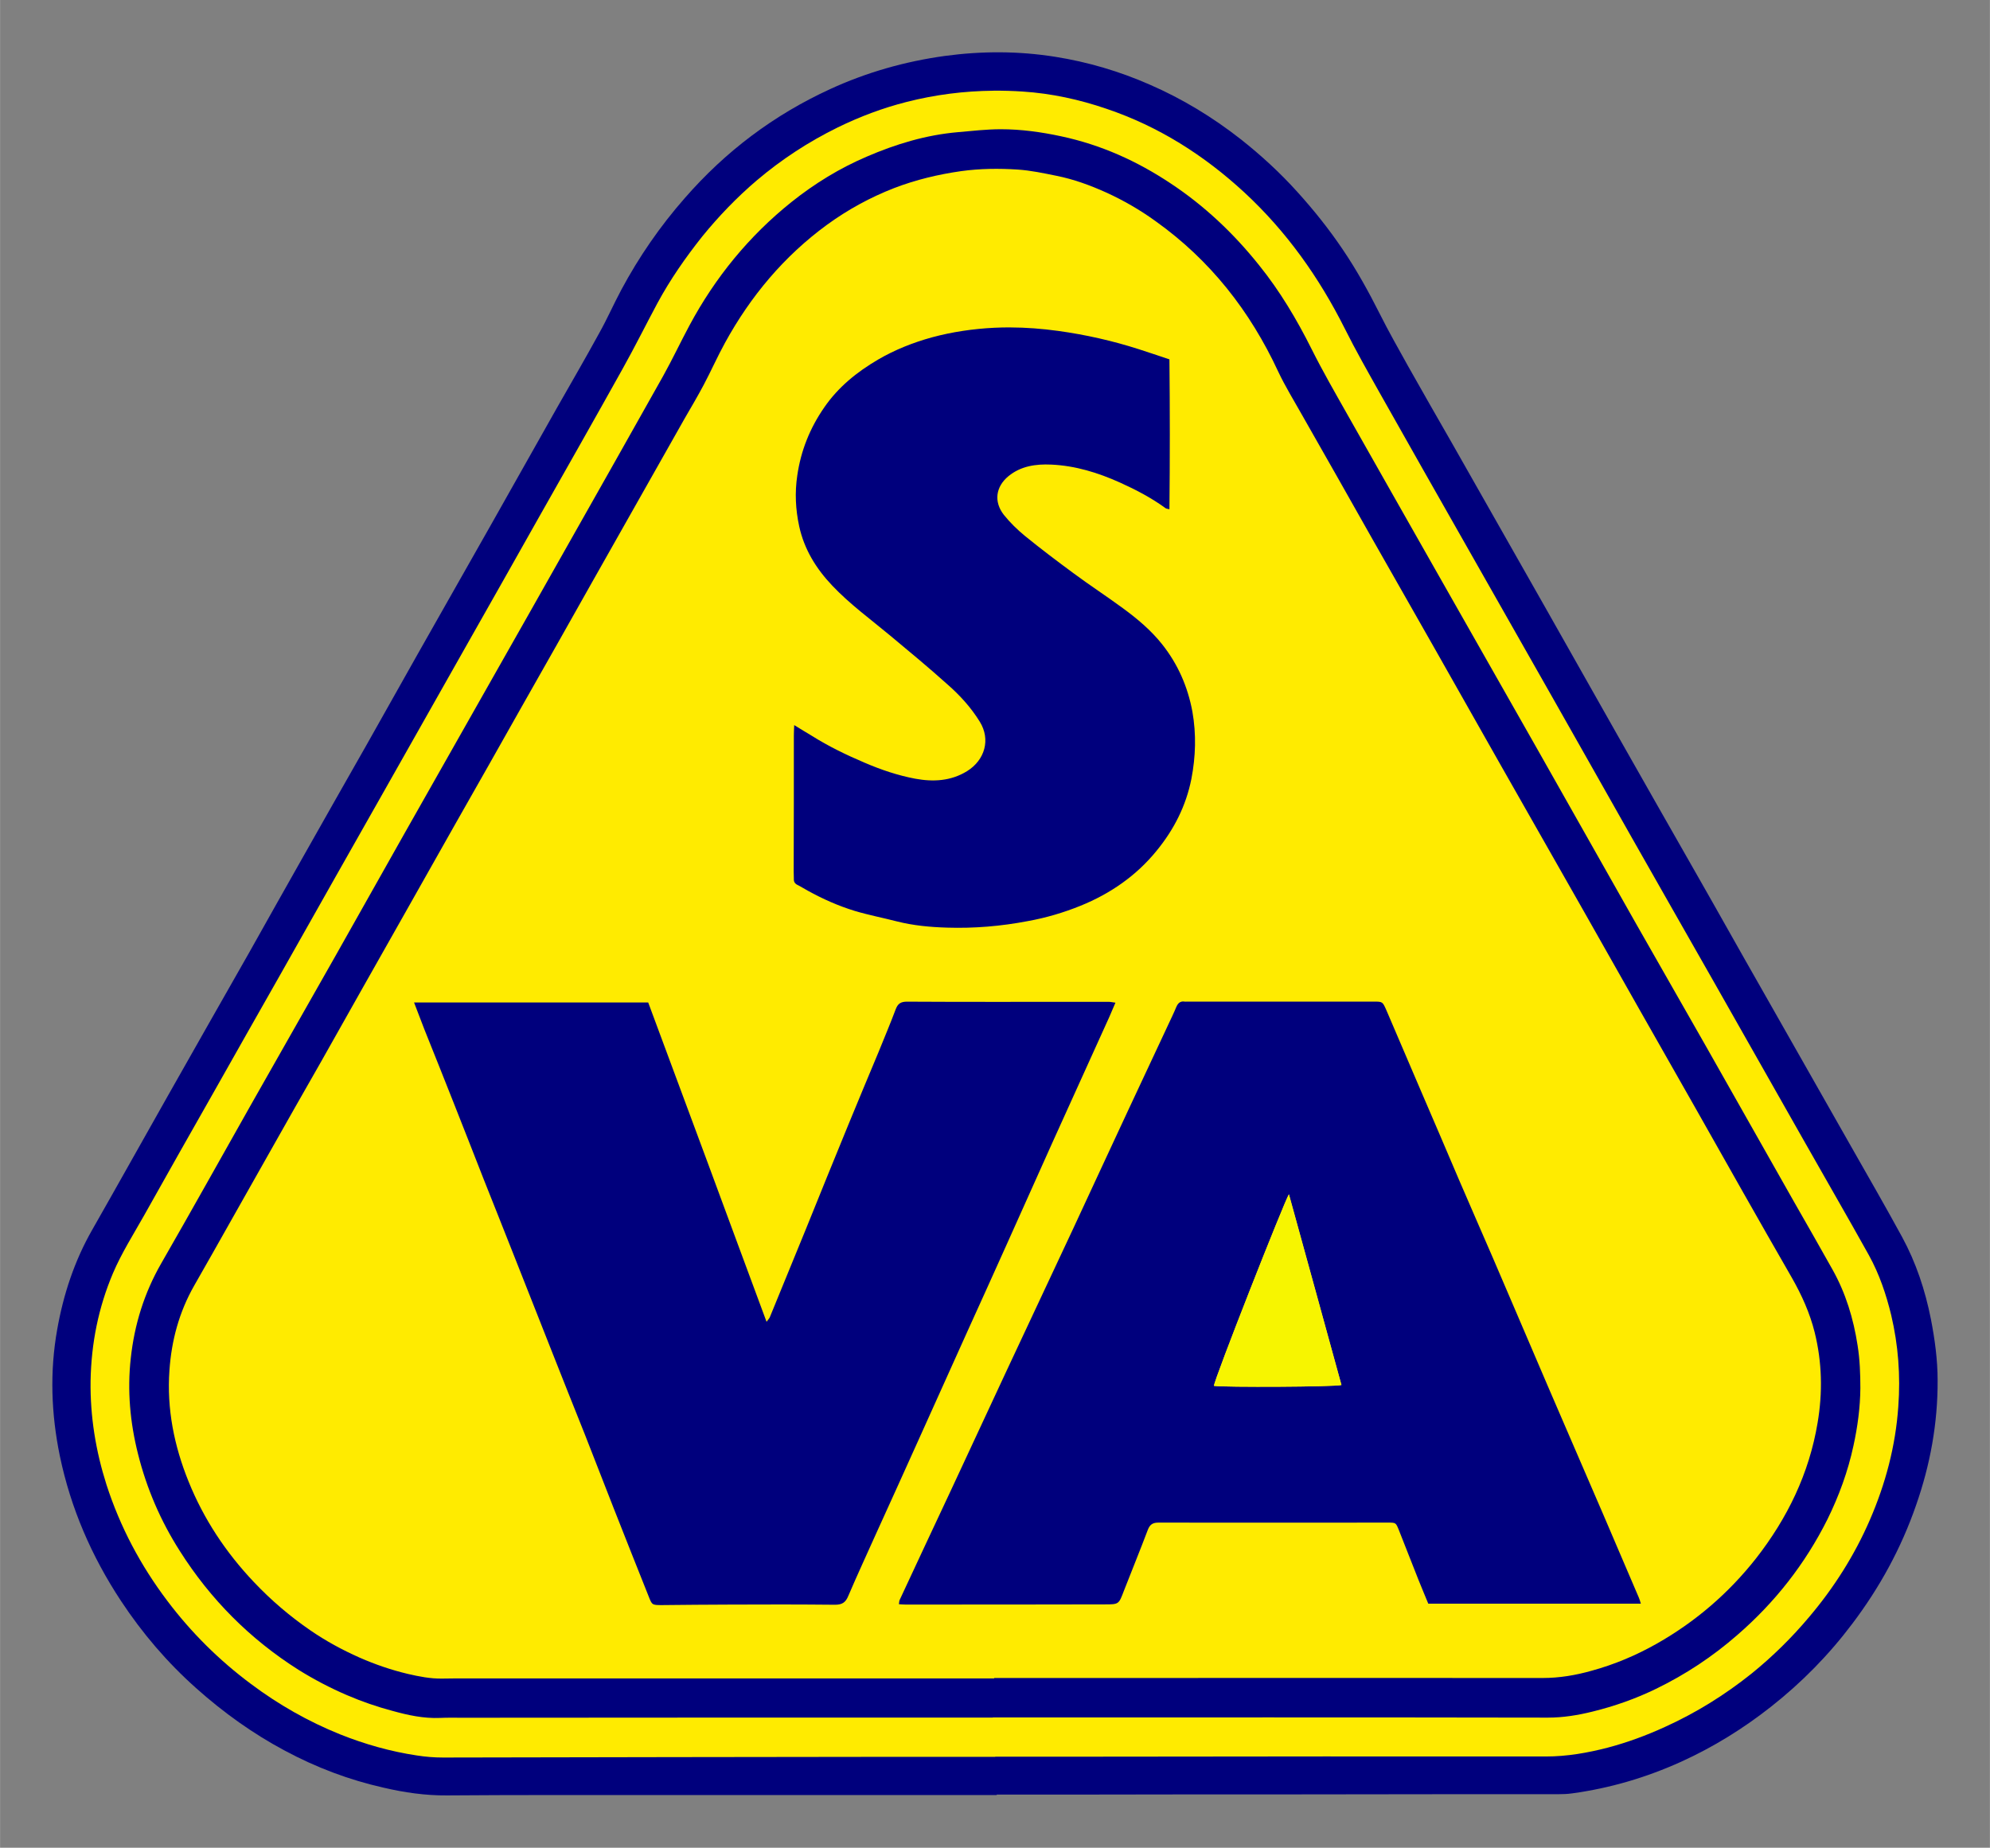 <?xml version="1.0" encoding="UTF-8" standalone="no"?>
<!DOCTYPE svg PUBLIC "-//W3C//DTD SVG 1.1//EN" "http://www.w3.org/Graphics/SVG/1.1/DTD/svg11.dtd">
<!-- Created with Inkscape (http://www.inkscape.org/) by Marsupilami -->
<svg
   xmlns:svg="http://www.w3.org/2000/svg"
   xmlns="http://www.w3.org/2000/svg"
   version="1.1"
   id="svg17032"
   width="827"
   height="768"
   viewBox="-3.789 -3.789 144.157 133.881">
  <rect x="-3.789" y="-3.789" width="144.157" height="133.881" fill="#808080" stroke="none"/>
  <defs
     id="defs17034" />
  <path
     d="m 68.417,126.277 -24.975,0 c -4.95,0 -9.912,-0.013 -14.863,0.025 -1.562,0.013 -3.087,-0.212 -4.588,-0.562 -2.5,-0.562 -4.875,-1.462 -7.138,-2.675 -2.325,-1.238 -4.45,-2.763 -6.412,-4.513 -2.112,-1.875 -3.925,-4 -5.475,-6.35 -2.125,-3.225 -3.638,-6.713 -4.425,-10.5 -0.625,-3.038 -0.738,-6.1 -0.188,-9.175 0.45,-2.538 1.25,-4.963 2.537,-7.213 1.838,-3.225 3.65,-6.475 5.475,-9.7 1.95,-3.45 3.912,-6.9 5.875,-10.35 1.3,-2.312 2.6,-4.638 3.913,-6.95 1.525,-2.7 3.062,-5.412 4.6,-8.113 1.25,-2.225 2.5,-4.438 3.75,-6.662 l 5.25,-9.262 4.8,-8.512 c 1.025,-1.8 2.062,-3.587 3.062,-5.412 0.575,-1.025 1.05,-2.112 1.613,-3.163 1.275,-2.375 2.8,-4.588 4.588,-6.625 2.95,-3.388 6.45,-6.025 10.537,-7.9 2.638,-1.212 5.412,-2 8.3,-2.4 2.675,-0.362 5.338,-0.362 8,0.062 2.362,0.375 4.65,1.05 6.837,2.012 2.362,1.025 4.562,2.362 6.588,3.95 1.475,1.163 2.85,2.425 4.112,3.825 1.188,1.312 2.288,2.688 3.275,4.15 1.012,1.488 1.887,3.075 2.7,4.688 0.637,1.275 1.35,2.525 2.05,3.788 1.062,1.887 2.138,3.763 3.213,5.638 2.237,3.95 4.475,7.888 6.713,11.825 1.725,3.05 3.45,6.112 5.188,9.175 1.925,3.4 3.862,6.8 5.8,10.2 1.55,2.712 3.075,5.45 4.625,8.162 2.175,3.837 4.35,7.662 6.525,11.488 1.25,2.2 2.513,4.388 3.725,6.612 1.012,1.863 1.675,3.862 2.087,5.95 0.287,1.475 0.487,2.95 0.487,4.45 0.013,3.1 -0.537,6.113 -1.562,9.038 -1.075,3.112 -2.638,5.963 -4.612,8.575 -1.7,2.263 -3.675,4.275 -5.9,6.025 -2.013,1.587 -4.175,2.925 -6.513,3.987 -2.513,1.137 -5.138,1.913 -7.875,2.288 -0.35,0.05 -0.7,0.062 -1.038,0.062 -6.138,0 -12.275,0 -18.413,0.013 -5.287,0 -10.575,0 -15.85,0.013 l -6.4,0 z"
     style="fill:#00007d;fill-opacity:1;fill-rule:evenodd;stroke:none"
     id="path7534" />
  <path
     id="path7538"
     d="m 68.17,2.784 c -2.117,0.021 -4.215,0.286 -6.277,0.811 -1.725,0.438 -3.388,1.062 -5,1.85 -2.112,1.038 -4.063,2.313 -5.863,3.838 -1.438,1.225 -2.749,2.587 -3.949,4.062 -1.212,1.525 -2.325,3.125 -3.25,4.838 -0.85,1.587 -1.65,3.199 -2.525,4.762 -2.013,3.612 -4.05,7.201 -6.088,10.801 -1.688,3.013 -3.4,6.013 -5.1,9.025 l -6.15,10.875 c -1.137,2.013 -2.275,4.025 -3.412,6.025 -1.35,2.4 -2.701,4.786 -4.051,7.174 -1.587,2.788 -3.161,5.576 -4.736,8.363 -1.712,3.013 -3.425,6.037 -5.125,9.074 -0.775,1.375 -1.625,2.713 -2.25,4.176 -1.062,2.5 -1.575,5.099 -1.625,7.799 -0.037,2.575 0.375,5.088 1.15,7.525 0.988,3.062 2.475,5.863 4.412,8.426 1.725,2.288 3.749,4.299 6.049,6.012 2,1.5 4.152,2.725 6.477,3.662 1.788,0.713 3.636,1.238 5.549,1.525 0.637,0.1 1.263,0.15 1.9,0.15 10.988,-0.025 21.974,-0.038 32.949,-0.051 l 7.051,0 0,-0.012 7.762,0 c 10.712,-0.013 21.425,-0.024 32.125,-0.012 1.538,0 3.027,-0.264 4.477,-0.639 1.425,-0.375 2.811,-0.887 4.148,-1.5 2.263,-1.025 4.352,-2.325 6.289,-3.875 1.512,-1.225 2.898,-2.587 4.148,-4.074 1.812,-2.138 3.302,-4.488 4.414,-7.051 1.137,-2.625 1.863,-5.35 2.062,-8.225 0.163,-2.237 -10e-4,-4.438 -0.514,-6.613 -0.362,-1.5 -0.861,-2.973 -1.611,-4.336 -1.55,-2.788 -3.163,-5.564 -4.738,-8.352 -2.175,-3.825 -4.337,-7.649 -6.512,-11.486 -1.975,-3.475 -3.962,-6.95 -5.938,-10.438 -1.913,-3.375 -3.825,-6.775 -5.75,-10.162 -2.013,-3.55 -4.037,-7.113 -6.062,-10.676 -2.15,-3.788 -4.314,-7.587 -6.451,-11.387 -0.863,-1.538 -1.738,-3.075 -2.525,-4.65 -1.863,-3.712 -4.223,-7.038 -7.273,-9.863 -2.925,-2.7 -6.213,-4.787 -9.988,-6.062 -1.975,-0.675 -3.987,-1.113 -6.074,-1.25 -0.709,-0.047 -1.417,-0.067 -2.123,-0.061 z"
     style="fill:#ffeb00;fill-opacity:1;fill-rule:evenodd;stroke:none" />
  <path
     id="path7550"
     d="m 69.389,19.933 c -0.386,-9.7e-4 -0.773,0.009 -1.16,0.027 -1.525,0.075 -3.05,0.299 -4.525,0.699 -1.35,0.375 -2.65,0.887 -3.875,1.6 -1.538,0.9 -2.9,2 -3.912,3.475 -1.038,1.5 -1.689,3.126 -1.951,4.926 -0.188,1.25 -0.124,2.475 0.139,3.688 0.362,1.663 1.224,3.062 2.387,4.287 1.275,1.35 2.774,2.438 4.199,3.625 1.4,1.163 2.8,2.325 4.15,3.537 0.9,0.787 1.712,1.675 2.35,2.713 0.787,1.275 0.376,2.764 -0.924,3.576 -1.175,0.725 -2.45,0.786 -3.75,0.549 -1.262,-0.237 -2.488,-0.65 -3.676,-1.162 -1.325,-0.562 -2.612,-1.187 -3.824,-1.949 -0.388,-0.237 -0.775,-0.463 -1.275,-0.775 -0.013,0.338 -0.025,0.549 -0.025,0.762 0,3.275 7.8e-4,6.551 -0.012,9.826 0,0.188 0.012,0.374 0.012,0.549 -0.013,0.2 0.062,0.338 0.25,0.438 0.263,0.125 0.501,0.288 0.764,0.426 1.087,0.6 2.211,1.1 3.398,1.463 1,0.3 2.038,0.499 3.062,0.762 1.188,0.3 2.4,0.412 3.625,0.449 1.962,0.062 3.913,-0.1 5.863,-0.475 1.312,-0.237 2.575,-0.611 3.812,-1.111 2.15,-0.875 4.025,-2.164 5.5,-3.977 1.262,-1.538 2.138,-3.261 2.525,-5.211 0.312,-1.613 0.362,-3.237 0.074,-4.875 -0.338,-1.812 -1.05,-3.438 -2.188,-4.875 -0.812,-1.025 -1.8,-1.851 -2.838,-2.613 -1.188,-0.875 -2.425,-1.676 -3.6,-2.551 -1.188,-0.875 -2.362,-1.762 -3.5,-2.688 -0.562,-0.463 -1.087,-0.975 -1.537,-1.537 -0.738,-0.95 -0.587,-2.036 0.338,-2.799 0.9,-0.738 1.988,-0.888 3.088,-0.838 1.75,0.075 3.399,0.586 4.986,1.299 1.162,0.525 2.287,1.113 3.312,1.863 0.05,0.037 0.138,0.037 0.275,0.074 0.037,-3.638 0.037,-7.236 0,-10.861 -0.775,-0.263 -1.5,-0.501 -2.225,-0.738 -1.912,-0.613 -3.85,-1.049 -5.838,-1.324 -1.163,-0.159 -2.318,-0.249 -3.477,-0.252 z m -7.461,48.855 c -0.45,0 -0.673,0.125 -0.836,0.562 -0.388,1.038 -0.826,2.063 -1.238,3.088 -0.725,1.75 -1.463,3.486 -2.176,5.236 -1.038,2.525 -2.061,5.05 -3.086,7.588 -0.875,2.138 -1.75,4.262 -2.625,6.412 -0.037,0.075 -0.114,0.15 -0.227,0.312 -1.45,-3.925 -2.875,-7.75 -4.287,-11.588 -1.425,-3.85 -2.862,-7.699 -4.287,-11.549 l -16.963,0 c 0.275,0.713 0.501,1.311 0.738,1.924 0.713,1.788 1.437,3.576 2.137,5.363 0.738,1.85 1.451,3.7 2.176,5.537 0.688,1.738 1.387,3.475 2.074,5.225 0.963,2.413 1.901,4.838 2.863,7.25 0.775,1.988 1.574,3.95 2.361,5.938 0.713,1.812 1.413,3.625 2.125,5.438 0.825,2.112 1.676,4.225 2.514,6.338 0.25,0.637 0.249,0.65 0.949,0.65 1.65,-0.013 3.313,-0.037 4.963,-0.037 2.538,-0.013 5.075,-0.013 7.6,0.012 0.537,0 0.775,-0.188 0.963,-0.65 0.65,-1.525 1.35,-3.025 2.025,-4.537 1.062,-2.337 2.124,-4.674 3.174,-7.012 1.15,-2.55 2.301,-5.1 3.451,-7.662 0.925,-2.038 1.849,-4.076 2.762,-6.113 1.125,-2.5 2.25,-5.013 3.375,-7.525 1.375,-3.05 2.764,-6.087 4.139,-9.137 0.138,-0.312 0.261,-0.626 0.424,-0.988 -0.212,-0.025 -0.349,-0.062 -0.486,-0.062 l -2.025,0 c -4.188,0 -8.376,0.013 -12.576,-0.012 z m 19.885,0 c -0.181,0.037 -0.3,0.178 -0.385,0.375 -0.087,0.212 -0.187,0.438 -0.287,0.65 -1.062,2.263 -2.125,4.537 -3.188,6.812 -1.337,2.862 -2.662,5.736 -4,8.611 -1.613,3.438 -3.225,6.876 -4.838,10.326 l -4.049,8.699 c -1.225,2.625 -2.463,5.238 -3.676,7.863 -0.05,0.087 -0.037,0.199 -0.062,0.324 0.188,0.013 0.325,0.025 0.475,0.025 4.8,0 9.613,7.8e-4 14.426,-0.012 1.038,0 1.025,-7.8e-4 1.4,-0.988 0.575,-1.475 1.174,-2.938 1.736,-4.426 0.15,-0.375 0.351,-0.512 0.764,-0.512 5.537,0.013 11.074,0 16.611,0 0.588,0 0.588,3.9e-4 0.801,0.525 0.487,1.212 0.95,2.438 1.438,3.65 0.225,0.575 0.474,1.137 0.699,1.699 l 15.4,0 c -0.062,-0.212 -0.1,-0.337 -0.15,-0.449 -0.863,-2 -1.712,-4.014 -2.574,-6.014 -0.938,-2.175 -1.875,-4.337 -2.812,-6.512 -0.812,-1.875 -1.612,-3.738 -2.412,-5.613 -0.925,-2.163 -1.85,-4.312 -2.775,-6.475 -0.812,-1.875 -1.639,-3.763 -2.451,-5.65 -0.925,-2.163 -1.836,-4.312 -2.773,-6.475 -0.825,-1.938 -1.663,-3.875 -2.488,-5.812 -0.275,-0.613 -0.262,-0.625 -0.912,-0.625 l -13.551,0 c -0.05,0 -0.112,0.013 -0.162,0 -0.075,-0.013 -0.143,-0.012 -0.203,0 z m 7.766,13.963 c 1.288,4.662 2.55,9.238 3.812,13.812 -0.438,0.138 -8.526,0.175 -9.238,0.062 0,-0.425 5.101,-13.387 5.426,-13.875 z"
     style="fill:#00007d;fill-opacity:1;fill-rule:evenodd;stroke:none" />
  <path
     d="m 89.586,82.742 c 1.288,4.662 2.55,9.25 3.8,13.825 -0.438,0.138 -8.512,0.175 -9.238,0.062 0,-0.425 5.112,-13.387 5.438,-13.887"
     style="fill:#f7f500;fill-opacity:1;fill-rule:evenodd;stroke:none"
     id="path7562" />
  <path
     d="m 68.231,117.82 0,-0.025 c 2.75,0 5.5,0 8.25,0 10.5,0 20.987,-0.013 31.475,0 1.225,0 2.4,-0.2 3.55,-0.525 1.65,-0.45 3.225,-1.113 4.725,-1.962 2.8,-1.587 5.2,-3.65 7.188,-6.175 2.275,-2.913 3.85,-6.15 4.463,-9.825 0.375,-2.212 0.325,-4.388 -0.212,-6.562 -0.35,-1.4 -0.938,-2.7 -1.65,-3.95 -2.375,-4.125 -4.7,-8.25 -7.037,-12.387 -2.7,-4.737 -5.388,-9.488 -8.075,-14.238 -2,-3.525 -4.013,-7.05 -6.013,-10.575 -1.587,-2.8 -3.175,-5.612 -4.763,-8.412 -1.5,-2.638 -3,-5.275 -4.5,-7.912 -1.688,-3 -3.388,-5.987 -5.088,-8.975 -0.588,-1.05 -1.225,-2.075 -1.738,-3.163 -2.038,-4.388 -4.925,-8.075 -8.887,-10.9 -1.125,-0.812 -2.312,-1.5 -3.575,-2.075 -1.163,-0.525 -2.362,-0.963 -3.612,-1.212 -0.925,-0.188 -1.863,-0.388 -2.8,-0.45 -1.363,-0.087 -2.725,-0.075 -4.088,0.113 -1.663,0.237 -3.288,0.625 -4.85,1.225 -1.738,0.675 -3.362,1.562 -4.875,2.663 -3.112,2.275 -5.537,5.175 -7.388,8.55 -0.55,1 -1.012,2.05 -1.55,3.062 -0.438,0.825 -0.912,1.625 -1.375,2.425 -2.237,3.962 -4.475,7.925 -6.713,11.875 -1.7,3.013 -3.388,6.025 -5.1,9.025 -1.6,2.837 -3.2,5.675 -4.812,8.5 -1.212,2.163 -2.438,4.3 -3.65,6.463 -2.025,3.575 -4.05,7.162 -6.062,10.738 -1.262,2.212 -2.525,4.425 -3.775,6.65 -1.812,3.188 -3.6,6.4 -5.425,9.588 -1.087,1.913 -1.637,3.962 -1.787,6.125 -0.2,2.788 0.338,5.475 1.387,8.063 1.1,2.725 2.7,5.138 4.725,7.275 1.238,1.312 2.6,2.475 4.088,3.5 1.125,0.775 2.325,1.425 3.562,1.975 1.137,0.5 2.3,0.9 3.513,1.188 0.812,0.188 1.625,0.35 2.475,0.338 0.637,-0.013 1.275,-0.013 1.913,-0.013 12.7,0 25.4,0 38.087,0 m -0.1,2.837 c -12.812,0 -25.613,0 -38.413,0.013 -0.55,0 -1.1,-0.013 -1.637,0.013 -1.188,0.05 -2.325,-0.2 -3.45,-0.512 -1.125,-0.3 -2.212,-0.675 -3.288,-1.137 -1.225,-0.525 -2.388,-1.137 -3.513,-1.837 -3.513,-2.225 -6.375,-5.1 -8.6,-8.613 -1.387,-2.175 -2.4,-4.525 -3.025,-7.025 -0.575,-2.275 -0.787,-4.6 -0.525,-6.938 0.263,-2.438 0.975,-4.725 2.2,-6.862 2.2,-3.825 4.35,-7.688 6.525,-11.537 2.025,-3.575 4.062,-7.15 6.088,-10.725 1.675,-2.975 3.35,-5.95 5.037,-8.938 2.15,-3.8 4.3,-7.588 6.45,-11.387 1.738,-3.075 3.487,-6.138 5.213,-9.213 2.35,-4.162 4.713,-8.325 7.05,-12.5 0.675,-1.212 1.262,-2.462 1.913,-3.675 1.863,-3.475 4.312,-6.475 7.388,-8.938 1.675,-1.337 3.487,-2.45 5.45,-3.288 2.112,-0.912 4.3,-1.575 6.612,-1.775 1.025,-0.087 2.062,-0.212 3.1,-0.212 1.475,0 2.925,0.2 4.375,0.512 2.875,0.613 5.487,1.788 7.912,3.4 2.462,1.625 4.588,3.638 6.425,5.938 1.512,1.875 2.737,3.938 3.812,6.088 0.8,1.6 1.688,3.138 2.562,4.688 2.15,3.812 4.312,7.6 6.463,11.4 2.438,4.287 4.862,8.562 7.3,12.85 2.388,4.225 4.787,8.463 7.175,12.688 1.675,2.938 3.35,5.875 5.025,8.812 2.138,3.788 4.275,7.562 6.425,11.35 0.925,1.625 1.863,3.25 2.775,4.888 0.963,1.712 1.525,3.562 1.825,5.513 0.163,1.025 0.2,2.062 0.2,3.1 -0.013,1.4 -0.2,2.788 -0.5,4.163 -0.4,1.863 -1.05,3.638 -1.887,5.338 -1.613,3.225 -3.8,6.013 -6.525,8.375 -1.788,1.562 -3.75,2.862 -5.888,3.9 -1.462,0.713 -3.013,1.262 -4.6,1.65 -1.062,0.263 -2.125,0.438 -3.237,0.438 -13.4,-0.025 -26.813,-0.013 -40.212,-0.013 l 0,0.013 z"
     style="fill:#00007d;fill-opacity:1;fill-rule:evenodd;stroke:none"
     id="path7542" />
</svg>
<!-- version: 20171223, original size: 136.57922 126.30252, border: 3% -->
